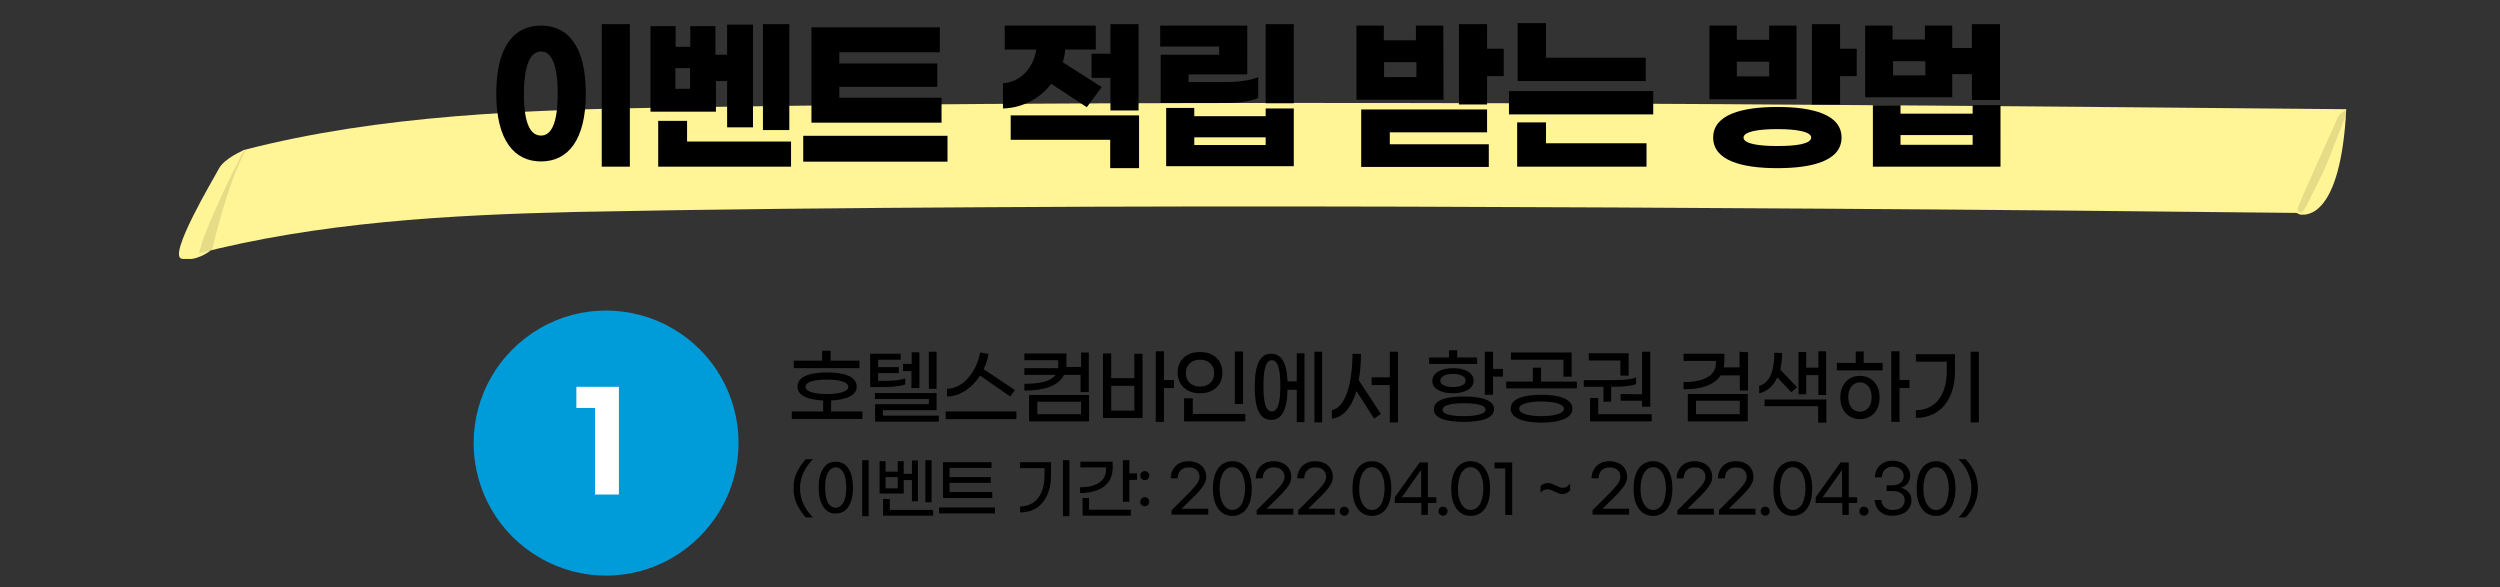 <?xml version="1.0" encoding="utf-8" standalone="no"?><svg xmlns="http://www.w3.org/2000/svg" xmlns:xlink="http://www.w3.org/1999/xlink" id="Layer_1" style="" version="1.1" viewBox="0 0 1005 236" x="0px" xml:space="preserve" y="0px">
<rect x="0" y="0" width="1005" height="236" fill="#333333" stroke="none"/>
<style type="text/css">
	.st0{clip-path:url(#SVGID_00000013155306181680110720000015620087892351777443_);fill:#FFF496;}
	.st1{clip-path:url(#SVGID_00000158023085848359896980000016481808913533008053_);fill:#FFF496;}
	.st2{clip-path:url(#SVGID_00000166663937831357627070000007947007781777519028_);fill:#FFF496;}
	.st3{opacity:0.1;clip-path:url(#SVGID_00000104674736175719770430000004455376407308084627_);enable-background:new    ;}
	.st4{opacity:0.1;clip-path:url(#SVGID_00000047763746895428218330000003476108137740775568_);enable-background:new    ;}
	.st5{clip-path:url(#SVGID_00000173141828384539268210000011851974839794951831_);enable-background:new    ;}
	.st6{clip-path:url(#SVGID_00000085239094327638743660000000203160326956254123_);fill:#009CD9;}
	.st7{fill:#FFFFFF;}
	.st8{fill:none;}
</style>
<g>
	<g>
		<g>
			<g>
				<defs>
					<rect height="62.7" id="SVGID_1_" width="872.4" x="71.9" y="41.4"/>
				</defs>
				<clipPath id="SVGID_00000117669989144396160180000004918798669918435771_">
					<use style="overflow:visible;" xlink:href="#SVGID_1_"/>
				</clipPath>
				<path d="M78.9,102.1      c48.8-12.7,101-15.7,152.7-16.9c55.1-1.1,110.4-1.6,165.5-1.9c112.4-0.7,224.6-0.1,337,0.6c63.4,0.4,126.7,1,190.1,1.7      c0.9,0,4-6.4,3.6-5.9c2.6-4.9,4.9-9.7,7.1-14.7c0.7-1.6,8.1-21.1,8.3-21.1c-112.4-1-224.6-2.1-337-2.4      c-112.1-0.3-224.2-0.1-336.3,1.7c-58,0.9-117,2.9-171.9,17.1c-1.3,0.3-3.7,6-3.6,5.9c-2.6,4.9-4.9,9.7-7.1,14.7      c-2.3,4.9-4.4,9.9-6.4,14.9C80.6,96.4,79.2,102,78.9,102.1z" style="clip-path:url(#SVGID_00000117669989144396160180000004918798669918435771_);fill:#FFF496;"/>
			</g>
		</g>
	</g>
	<g>
		<g>
			<g>
				<defs>
					<rect height="62.7" id="SVGID_00000011009628089473016530000009510158213223399562_" width="872.4" x="71.9" y="41.4"/>
				</defs>
				<clipPath id="SVGID_00000090287271854182981170000012152791211147924611_">
					<use style="overflow:visible;" xlink:href="#SVGID_00000011009628089473016530000009510158213223399562_"/>
				</clipPath>
				<path d="M98,60.4      c0,0-7.7,3.1-10,7.4S67.4,102.7,73,104c5.9,1.3,11.4-3.1,11.4-3.1S90.6,73.1,98,60.4z" style="clip-path:url(#SVGID_00000090287271854182981170000012152791211147924611_);fill:#FFF496;"/>
			</g>
		</g>
	</g>
	<g>
		<g>
			<g>
				<defs>
					<rect height="62.7" id="SVGID_00000117667465936940825780000000249286921309101187_" width="872.4" x="71.9" y="41.4"/>
				</defs>
				<clipPath id="SVGID_00000086678526243702321910000011395689312230988221_">
					<use style="overflow:visible;" xlink:href="#SVGID_00000117667465936940825780000000249286921309101187_"/>
				</clipPath>
				<path d="M943.2,44      c0,0-3.9,1.7-4.4,3.4c-0.6,1.7-16.1,35.4-16.1,36.6c0,1.1,0.9,2.3,2.6,2.3C927.1,86.3,940.9,87.6,943.2,44z" style="clip-path:url(#SVGID_00000086678526243702321910000011395689312230988221_);fill:#FFF496;"/>
			</g>
		</g>
	</g>
	<g>
		<g>
			<g>
				<defs>
					<rect height="62.7" id="SVGID_00000166673221437955993720000000835952068070960055_" width="872.4" x="71.9" y="41.4"/>
				</defs>
				<clipPath id="SVGID_00000149350249216758523400000008331198428797036709_">
					<use style="overflow:visible;" xlink:href="#SVGID_00000166673221437955993720000000835952068070960055_"/>
				</clipPath>
				
					<path d="      M95.3,66c-2.6,4.9-4.9,9.7-7.1,14.7c-2.3,4.9-4.4,9.9-6.4,14.9c-0.3,0.7-1.7,6.3-2,6.3c1.9-0.4,3.6-0.9,5.4-1.3l0,0      c0,0,6.3-27.6,13.7-40.4c0,0,0,0-0.1,0C97.4,60.9,95.3,66,95.3,66z" style="opacity:0.1;clip-path:url(#SVGID_00000149350249216758523400000008331198428797036709_);enable-background:new    ;"/>
			</g>
		</g>
	</g>
	<g>
		<g>
			<g>
				<defs>
					<rect height="62.7" id="SVGID_00000041986598359288302950000013146670834916494251_" width="872.4" x="71.9" y="41.4"/>
				</defs>
				<clipPath id="SVGID_00000106863435636015684350000015165630635891454392_">
					<use style="overflow:visible;" xlink:href="#SVGID_00000041986598359288302950000013146670834916494251_"/>
				</clipPath>
				
					<path d="      M939.8,47.2c-0.6,1.7-16.1,35.4-16.1,36.6c0,0.6,0.3,1.3,0.7,1.7c0.3,0,0.4,0,0.7,0c0.9,0,4-6.4,3.6-5.9      c2.6-4.9,4.9-9.7,7.1-14.7c0.7-1.6,8.1-21.1,8.3-21.1C944.2,43.7,940.4,45.4,939.8,47.2z" style="opacity:0.1;clip-path:url(#SVGID_00000106863435636015684350000015165630635891454392_);enable-background:new    ;"/>
			</g>
		</g>
	</g>
</g>
<path d="M770.2,168c9.7,0,15.7-7.4,15.7-18.7v-6.9h-15.7v3h12.4v3.9c0,9.6-4.7,15.6-12.4,15.6V168z M792.2,169.8h3.3v-28.4h-3.3  V169.8z M747.7,165.5c-2.7,0-4.7-2.1-4.7-5.9c0-3.6,2-5.9,4.7-5.9c2.6,0,4.7,2.1,4.7,5.9C752.5,163.4,750.3,165.5,747.7,165.5z   M747.7,151.1c-4.6,0-7.9,3.4-7.9,8.7s3.3,8.7,7.9,8.7c4.6,0,7.9-3.4,7.9-8.7C755.6,154.5,752.3,151.1,747.7,151.1z M767.6,152.8h-4  v-11.6h-3.3v28.4h3.3V156h4V152.8z M749.5,141.3H746v4.6h-7.6v3h18.4v-3h-7.6v-4.6H749.5z M709.3,163.3h21.6v6.6h3.3v-9.3h-24.8  L709.3,163.3L709.3,163.3z M714.5,151.7l5.6,6l2.3-2l-6.7-7.1c0.4-2,0.7-4.3,0.7-6.7l-3.1-0.1c0,6.9-1.7,12.1-6.1,13.3v3  C710.5,157.4,712.9,155.1,714.5,151.7z M731,141.4v6.4h-4.9v-6.3H723v17h3.1v-7.7h4.9v8h3.1v-17.6H731V141.4z M681.8,161.1h17.6v5.4  h-17.6V161.1z M678.5,169.4h24.1v-11h-24.1V169.4z M699.3,141.4v6.3h-6.4c0.1-0.7,0.3-1.6,0.3-2.4v-3.1h-16.4v2.9h13v0.9  c0,5.1-5,7.6-13,7.6v2.9c7.1,0,12.4-1.7,14.9-5.6h7.7v6.1h3.3v-15.4L699.3,141.4L699.3,141.4z M642.5,166.5V160h-3.3v9.4H664v-2.9  H642.5z M644.4,161.5h3.3v-6h0.4c4,0,7.7-0.3,9.6-1.1v-2.7c-2,0.9-5.4,1.1-9.3,1.1h-11.7v2.7h7.9v6H644.4z M651.4,151h3.3v-9h-16  v2.9h12.7V151z M651.5,158.4v2.7h8.6v2.4h3.3v-22.1h-3.3v17.1L651.5,158.4L651.5,158.4z M619.7,167.3c-4.6,0-9-0.9-9-3  s4.4-2.9,9-2.9s9,0.9,9,2.9C628.8,166.3,624.4,167.3,619.7,167.3z M619.7,158.7c-6.9,0-12.4,1.4-12.4,5.6c0,4,5.7,5.6,12.4,5.6  s12.4-1.6,12.4-5.6C632.2,160.3,626.5,158.7,619.7,158.7z M619.5,153.4v-5.6h-3.3v5.6h-10.7v2.7h28.4v-2.7H619.5z M628.5,151.4h3.3  v-9.7h-24.4v2.9h21.1L628.5,151.4L628.5,151.4z M588.5,167.3c-4.9,0-8.6-0.7-8.6-2.6c0-1.9,3.7-2.6,8.6-2.6s8.7,0.7,8.7,2.6  C597.2,166.4,593.4,167.3,588.5,167.3z M588.5,159.4c-6.9,0-12.1,1.3-12.1,5.1s5.3,5.1,12.1,5.1c6.9,0,12.1-1.4,12.1-5.1  C600.7,160.8,595.4,159.4,588.5,159.4z M584.1,150.3c3.1,0,5.1,1.1,5.1,2.7c0,1.6-2,2.6-5.1,2.6s-5.1-1-5.1-2.6  S581,150.3,584.1,150.3z M584.1,158.1c4.7,0,8.3-1.9,8.3-5c0-3.4-3.6-5.1-8.3-5.1s-8.3,1.9-8.3,5.1  C575.7,156.3,579.4,158.1,584.1,158.1z M600.2,148.3v-6.9h-3.3v17.3h3.3v-7.3h4v-3.1H600.2z M593.8,143.7h-8v-2.9h-3.3v2.9h-8v2.6  h19.3V143.7L593.8,143.7z M547.1,142.3l-3.4-0.1c0,12-2.9,21.7-8.3,22.7v3.4c4.4-0.4,7.9-4.4,9.9-11.1l7.1,11.1l2.7-1.9l-8.9-13.6  C546.8,149.7,547.1,146.1,547.1,142.3z M558.7,141.4v10.3h-7.3v3.1h7.3v15h3.3v-28.4L558.7,141.4L558.7,141.4z M511.3,165.4  c-2.4,0-3.4-3.3-3.4-10.3s1.1-10.3,3.4-10.3s3.4,3.3,3.4,10.3C514.7,162.1,513.6,165.4,511.3,165.4z M521.5,153.3h-3.9  c-0.3-7.7-2.6-11.1-6.6-11.1c-4.3,0-6.6,4-6.6,13.3s2.3,13.3,6.6,13.3c4.1,0,6.4-3.7,6.6-12.1h3.7v13h3.1V142h-3.1v11.4L521.5,153.3  L521.5,153.3z M528.4,141.4v28.4h3.1v-28.4H528.4z M476,169.4h24.6v-3h-21.1v-6.3H476V169.4L476,169.4z M482.4,155.4  c-3.4,0-5.7-2.1-5.7-5.4c0-3.3,2.3-5.4,5.7-5.4c3.4,0,5.7,2.1,5.7,5.4C488.1,153.3,485.9,155.4,482.4,155.4z M482.4,158.1  c5.6,0,9-3.4,9-8.3c0-4.9-3.4-8.3-9-8.3s-9,3.4-9,8.3C473.4,154.7,477,158.1,482.4,158.1z M496.4,162.4h3.3v-21.1h-3.3V162.4z   M446.7,165.1v-10h9.3v10H446.7z M456,152h-9.3v-9.9h-3.3V168h15.9v-25.8H456V152L456,152z M471.9,152.8h-4v-11.6h-3.3v28.4h3.3V156  h4V152.8z M417,161.5h17.6v5H417V161.5z M413.7,169.4h24.1v-10.6h-24.1V169.4z M434.6,141.4v6.1h-5.9c0-0.4,0-0.9,0-1.4v-4h-16.9  v2.7h13.6v2.3c0,0.3,0,0.6,0,0.9h-13.6v2.7h12.6c-2,2.6-6.4,3.6-12.6,3.6v2.7c7.7,0,13.7-1.7,15.9-6.3h6.7v6.9h3.3v-15.9h-3.1V141.4  z M380.2,165.4v3.1h28.4v-3.1H380.2z M394,151l12.1,8.4l1.9-2.6l-12.6-8.4c1-1.9,1.6-4,2-6.1l-3.4-0.6c-1.4,8-7.1,14.6-13.3,14.6  v3.1C386,159.3,390.7,156,394,151z M354.9,167v-2.1h21.6V158h-24.8v2.4h21.7v2.1h-21.6v7h25.6v-2.4H355V167H354.9z M363.9,154.5  v-2.4c-1.9,0.7-4.6,1-7.9,1h-3V150h8.3v-2.4H353v-3h9.1v-2.4h-12.3v13.4h5.9C359.2,155.5,362,155.3,363.9,154.5z M366.5,156h3.1  v-14.4h-3.1v4.7H363v2.9h3.4v6.8H366.5z M376.5,141.4h-3.1v14.9h3.1V141.4z M323.8,155.5c0-2.1,3.7-2.9,8.6-2.9s8.6,0.9,8.6,2.9  s-3.7,2.9-8.6,2.9S323.8,157.5,323.8,155.5z M334.1,165.4V161c5.9-0.3,10.3-1.9,10.3-5.6c0-4-5.1-5.7-11.9-5.7  c-6.7,0-11.9,1.6-11.9,5.7c0,3.7,4.3,5.3,10.3,5.6v4.4h-12.6v3h28.4v-3H334.1z M345.5,145h-11.6v-4h-3.4v4h-11.4v3h26.4V145z"/>
<g>
	<g>
		<g>
			<g>
				<defs>
					<rect height="106.8" id="SVGID_00000166636073626402225910000012973270427435273662_" width="106.8" x="190.4" y="124.8"/>
				</defs>
				<clipPath id="SVGID_00000113336128716187444980000006774877036271094967_">
					<use style="overflow:visible;" xlink:href="#SVGID_00000166636073626402225910000012973270427435273662_"/>
				</clipPath>
				<g style="clip-path:url(#SVGID_00000113336128716187444980000006774877036271094967_);enable-background:new    ;">
					<g>
						<g>
							<g>
								<g>
									<defs>
										
											<rect height="106.5" id="SVGID_00000010272954748846215760000005987259279903490989_" width="106.5" x="190.4" y="124.8"/>
									</defs>
									<clipPath id="SVGID_00000030459643612746517960000002771805993807949735_">
										<use style="overflow:visible;" xlink:href="#SVGID_00000010272954748846215760000005987259279903490989_"/>
									</clipPath>
									<path d="M190.4,178.1           c0,19,10.1,36.6,26.6,46.1c16.4,9.6,36.8,9.6,53.3,0c16.4-9.6,26.6-27.1,26.6-46.1s-10.1-36.6-26.6-46.1s-36.8-9.6-53.3,0           S190.4,159.1,190.4,178.1z" style="clip-path:url(#SVGID_00000030459643612746517960000002771805993807949735_);fill:#009CD9;"/>
								</g>
							</g>
						</g>
					</g>
				</g>
			</g>
		</g>
	</g>
</g>
<polygon class="st7" points="248.8,155.5 231.7,155.5 231.7,164 239.2,164 239.2,198.8 248.8,198.8 "/>
<path d="M764,58.2v-3.9h29v3.9H764z M793,45.7h-29v-3.4h-11.1V67h51.3V42.3H793V45.7L793,45.7z M761,30.3v-5.7h13v5.7H761z   M792.7,9.7v9.6h-7.9v-9h-11v5.6h-13v-5.6h-11v28.8h35v-9.3h7.9v10.4H804V9.7H792.7z M714.5,58.7c-7.6,0-13.6-0.9-13.6-3.4  c0-2.4,6-3.4,13.6-3.4s13.6,1,13.6,3.4C728,57.9,722,58.7,714.5,58.7z M714.5,43c-14.4,0-25.8,3.1-25.8,12.3s11.4,12.3,25.8,12.3  c14.4,0,25.8-3.1,25.8-12.3S728.9,43,714.5,43z M698.2,30.7v-5.9h13v5.9H698.2z M722.2,10.3h-11V16h-13v-5.7h-11v29.6h35V10.3z   M739.7,19.6V9.7h-11.3V42h11.3V30.6h6.7v-11H739.7z M621.5,49.2h-11.6V67h52v-9.4h-40.4V49.2L621.5,49.2z M664.6,36.6h-58V46h58  V36.6z M621.5,9.3h-11.4v23.3h51.5v-9.4h-40.1V9.3z M558.7,53.2h39.1V44h-50.6v23.1h51.3V58h-39.8V53.2z M556.4,31v-6h13v6H556.4z   M580.2,10.3h-11v5.9h-12.9v-5.9h-11v29.8h35L580.2,10.3L580.2,10.3z M597.8,19.5V9.7h-11.3V42h11.3V30.6h6.7v-11h-6.7V19.5z   M480.1,58.3v-3.1h28.7v3.1H480.1z M508.8,46.7h-28.7v-3.3h-11.3v23.4h51.3V43.6h-11.3V46.7z M466.6,22v19.4h25.8  c5.4,0,10.4-0.7,13.4-2V31c-3,1.3-8,2-13.3,2h-14.7v-3.1h23.6V10.3h-35v8.4h23.7V22H466.6z M508.8,9.7v31.8h11.3V9.7H508.8z   M406.3,56.2h40v11.4h11.6V46.4h-51.6V56.2z M422.6,33.7l14.3,9.4l6-8.1l-15.7-10c0.6-1.7,0.9-3.3,1-5.1h12.3v-9.6h-36.6v9.6h12.7  c-1,6.7-5.7,13-13.4,13.6v10.1C411.3,43.4,418.2,39.4,422.6,33.7z M446.4,9.7v11.9h-7.6v9.7h7.6v13.1h11.3V9.7H446.4z M322.9,54.6  V65h58V54.6H322.9z M378.5,39.3h-41.1v-4.4h39.4v-9.4h-39.4V21h40.4V11h-51.6v38.3h52.3L378.5,39.3L378.5,39.3z M276.2,56.7v-8.1  h-11.6V67H318V56.9h-41.8V56.7z M271.5,35.7v-8.3h5.9v8.3H271.5z M287.6,32.6h4.7v18.6h10.4V9.9h-10.4V22h-4.7V10.5h-10.1v8.3h-5.9  v-8.3h-10.1v34.4h26.3V32.6H287.6z M317.3,9.7h-10.6v42.6h10.6V9.7z M217.5,20.7c3.7,0,6.7,4.1,6.7,16.9c0,12.9-3,16.9-6.7,16.9  c-3.9,0-6.9-4-6.9-16.9C210.7,24.9,213.7,20.7,217.5,20.7z M217.5,10.3c-10.9,0-18,8.4-18,27.3s7.3,27.3,18,27.3s18-8.4,18-27.3  S228.4,10.3,217.5,10.3z M253.2,9.7h-11.3V67h11.3V9.7z"/>
<rect class="st8" height="814.7" width="1091.7" x="-60" y="-8.9"/>
<g>
	<path d="M320.3,202.6c-0.9-1.9-1.3-4-1.3-6.3c0-2.3,0.4-4.4,1.3-6.3c0.9-1.9,2.1-3.7,3.6-5.4h2.9c-1.6,1.6-2.9,3.4-3.8,5.4   c-0.9,2-1.4,4.1-1.4,6.3s0.5,4.3,1.4,6.3c0.9,2,2.2,3.8,3.8,5.4h-2.9C322.4,206.3,321.2,204.5,320.3,202.6z"/>
	<path d="M332.4,205.3c-1-0.8-1.8-1.9-2.4-3.5c-0.6-1.6-0.9-3.5-0.9-5.8c0-2.3,0.3-4.3,0.9-5.8s1.4-2.7,2.4-3.5   c1-0.8,2.2-1.1,3.6-1.1c1.4,0,2.5,0.4,3.6,1.1c1,0.8,1.8,1.9,2.4,3.5c0.6,1.6,0.9,3.5,0.9,5.8c0,2.3-0.3,4.3-0.9,5.8   c-0.6,1.6-1.4,2.7-2.4,3.5c-1,0.8-2.2,1.1-3.6,1.1C334.6,206.5,333.4,206.1,332.4,205.3z M339,202.1c0.8-1.3,1.2-3.3,1.2-6.1   c0-2.7-0.4-4.7-1.2-6.1s-1.8-2-3-2c-1.3,0-2.3,0.7-3.1,2c-0.8,1.3-1.2,3.3-1.2,6.1s0.4,4.7,1.1,6.1c0.8,1.3,1.8,2,3.1,2   C337.2,204.1,338.2,203.4,339,202.1z M346.6,185h2.6v22.5h-2.6V185z"/>
	<path d="M363.3,198.4h-9.7v-13h2.4v4.2h4.9v-4.2h2.4v5.1h3.3v-5.4h2.4v16.4h-2.4V193h-3.3V198.4z M375.1,204.9v2.4H355v-6.7h2.7   v4.4H375.1z M360.9,196.3v-4.5H356v4.5H360.9z M374.5,201.9H372V185h2.5V201.9z"/>
	<path d="M400,204v2.4h-22.5V204H400z M398.9,200.2h-19.8v-14.4h19.5v2.3h-16.9v3.7h16.6v2.3h-16.6v3.7h17.2V200.2z"/>
	<path d="M410,203.6c2,0,3.8-0.5,5.3-1.5c1.5-1,2.6-2.4,3.4-4.3c0.8-1.9,1.2-4,1.2-6.5v-3.1H410v-2.4h12.5v5.4c0,3-0.5,5.6-1.5,7.8   c-1,2.2-2.5,4-4.3,5.2c-1.9,1.2-4.1,1.8-6.6,1.8V203.6z M427.3,185h2.6v22.5h-2.6V185z"/>
	<path d="M445.5,193.9c-1.1,1.4-2.6,2.5-4.5,3.2s-4.2,1.1-6.8,1.1v-2.3c3.2,0,5.7-0.6,7.6-1.8c1.8-1.2,2.8-2.9,2.8-5.1v-1.1h-10.3   v-2.3h13v3.1C447.1,190.7,446.6,192.5,445.5,193.9z M437.8,204.9h16.8v2.4h-19.4v-7.1h2.6V204.9z M457.1,190.4v2.5H454v8.8h-2.6   V185h2.6v5.3H457.1z"/>
	<path d="M461.5,189.9c0.4,0.4,0.5,0.8,0.5,1.3c0,0.5-0.2,0.9-0.5,1.3c-0.4,0.4-0.8,0.5-1.3,0.5c-0.5,0-1-0.2-1.3-0.5   c-0.4-0.4-0.5-0.8-0.5-1.3c0-0.5,0.2-0.9,0.5-1.3c0.4-0.4,0.8-0.5,1.3-0.5C460.7,189.4,461.2,189.5,461.5,189.9z M461.5,200.4   c0.4,0.4,0.5,0.8,0.5,1.3c0,0.5-0.2,0.9-0.5,1.3c-0.4,0.4-0.8,0.5-1.3,0.5c-0.5,0-1-0.2-1.3-0.5c-0.4-0.4-0.5-0.8-0.5-1.3   c0-0.5,0.2-1,0.5-1.3c0.4-0.4,0.8-0.5,1.3-0.5C460.7,199.8,461.2,200,461.5,200.4z"/>
	<path d="M470.9,205.2l7.5-7.5c1.3-1.4,2.3-2.5,2.9-3.4c0.6-0.9,0.9-1.8,0.9-2.5c0-1.2-0.4-2.2-1.2-2.9c-0.8-0.7-1.8-1-3.2-1   c-0.9,0-1.7,0.2-2.4,0.6s-1.2,1-1.5,1.6s-0.5,1.4-0.5,2.2h-2.8c0-1.3,0.3-2.4,0.9-3.5c0.6-1.1,1.4-1.9,2.5-2.5   c1.1-0.6,2.3-0.9,3.8-0.9c1.4,0,2.6,0.3,3.7,0.8s1.9,1.3,2.5,2.2c0.6,1,0.9,2.1,0.9,3.3c0,1.1-0.3,2.2-1,3.3   c-0.7,1.1-1.8,2.5-3.4,4.1l-5.5,5.4h10.7v2.4h-14.7V205.2z"/>
	<path d="M491.4,206.2c-1.2-0.8-2.1-2.1-2.8-3.7c-0.7-1.7-1-3.7-1-6.1c0-2.4,0.3-4.4,1-6.1c0.7-1.7,1.6-2.9,2.8-3.7   c1.2-0.8,2.5-1.2,4-1.2c1.5,0,2.8,0.4,4,1.2c1.2,0.8,2.1,2.1,2.8,3.7c0.7,1.7,1,3.7,1,6.1c0,2.4-0.3,4.4-1,6.1   c-0.7,1.7-1.6,2.9-2.8,3.7c-1.2,0.8-2.5,1.2-4,1.2C493.9,207.4,492.5,207,491.4,206.2z M498,204c0.8-0.6,1.4-1.6,1.8-2.9   c0.4-1.3,0.7-2.9,0.7-4.7c0-1.8-0.2-3.4-0.7-4.7c-0.4-1.3-1.1-2.3-1.8-2.9c-0.8-0.6-1.6-1-2.6-1c-1,0-1.9,0.3-2.6,1   c-0.8,0.6-1.4,1.6-1.8,2.9s-0.7,2.9-0.7,4.7c0,1.9,0.2,3.4,0.7,4.7c0.4,1.3,1.1,2.2,1.8,2.9c0.8,0.6,1.6,1,2.6,1   C496.4,205,497.2,204.7,498,204z"/>
	<path d="M505.1,205.2l7.5-7.5c1.3-1.4,2.3-2.5,2.9-3.4c0.6-0.9,0.9-1.8,0.9-2.5c0-1.2-0.4-2.2-1.2-2.9c-0.8-0.7-1.8-1-3.2-1   c-0.9,0-1.7,0.2-2.4,0.6s-1.2,1-1.5,1.6c-0.3,0.7-0.5,1.4-0.5,2.2h-2.8c0-1.3,0.3-2.4,0.9-3.5c0.6-1.1,1.4-1.9,2.5-2.5   c1.1-0.6,2.3-0.9,3.8-0.9c1.4,0,2.6,0.3,3.7,0.8c1.1,0.5,1.9,1.3,2.5,2.2c0.6,1,0.9,2.1,0.9,3.3c0,1.1-0.3,2.2-1,3.3   c-0.7,1.1-1.8,2.5-3.4,4.1l-5.5,5.4h10.7v2.4h-14.7V205.2z"/>
	<path d="M521.8,205.2l7.5-7.5c1.3-1.4,2.3-2.5,2.9-3.4c0.6-0.9,0.9-1.8,0.9-2.5c0-1.2-0.4-2.2-1.2-2.9c-0.8-0.7-1.8-1-3.2-1   c-0.9,0-1.7,0.2-2.4,0.6s-1.2,1-1.5,1.6c-0.3,0.7-0.5,1.4-0.5,2.2h-2.8c0-1.3,0.3-2.4,0.9-3.5c0.6-1.1,1.4-1.9,2.5-2.5   c1.1-0.6,2.3-0.9,3.8-0.9c1.4,0,2.6,0.3,3.7,0.8c1.1,0.5,1.9,1.3,2.5,2.2c0.6,1,0.9,2.1,0.9,3.3c0,1.1-0.3,2.2-1,3.3   c-0.7,1.1-1.8,2.5-3.4,4.1l-5.5,5.4h10.7v2.4h-14.7V205.2z"/>
	<path d="M539.1,206.8c-0.4-0.4-0.5-0.8-0.5-1.3s0.2-1,0.5-1.3c0.4-0.4,0.8-0.5,1.3-0.5s1,0.2,1.3,0.5c0.4,0.4,0.5,0.8,0.5,1.3   s-0.2,1-0.5,1.3c-0.4,0.4-0.8,0.5-1.3,0.5S539.5,207.1,539.1,206.8z"/>
	<path d="M547.5,206.2c-1.2-0.8-2.1-2.1-2.8-3.7c-0.7-1.7-1-3.7-1-6.1c0-2.4,0.3-4.4,1-6.1c0.7-1.7,1.6-2.9,2.8-3.7   c1.2-0.8,2.5-1.2,4-1.2s2.8,0.4,4,1.2c1.2,0.8,2.1,2.1,2.8,3.7c0.7,1.7,1,3.7,1,6.1c0,2.4-0.3,4.4-1,6.1c-0.7,1.7-1.6,2.9-2.8,3.7   c-1.2,0.8-2.5,1.2-4,1.2S548.7,207,547.5,206.2z M554.1,204c0.8-0.6,1.4-1.6,1.8-2.9c0.4-1.3,0.7-2.9,0.7-4.7   c0-1.8-0.2-3.4-0.7-4.7c-0.4-1.3-1.1-2.3-1.8-2.9s-1.6-1-2.6-1c-1,0-1.9,0.3-2.6,1s-1.4,1.6-1.8,2.9c-0.4,1.3-0.7,2.9-0.7,4.7   c0,1.9,0.2,3.4,0.7,4.7c0.4,1.3,1.1,2.2,1.8,2.9s1.7,1,2.6,1C552.5,205,553.4,204.7,554.1,204z"/>
	<path d="M571.3,202.2h-10.6v-2.3l10-14h3.3v14h3.4v2.3h-3.4v4.8h-2.6V202.2z M571.3,199.9v-11l-7.8,11H571.3z"/>
	<path d="M578.8,206.8c-0.4-0.4-0.5-0.8-0.5-1.3s0.2-1,0.5-1.3c0.4-0.4,0.8-0.5,1.3-0.5s1,0.2,1.3,0.5c0.4,0.4,0.5,0.8,0.5,1.3   s-0.2,1-0.5,1.3c-0.4,0.4-0.8,0.5-1.3,0.5S579.2,207.1,578.8,206.8z"/>
	<path d="M587.2,206.2c-1.2-0.8-2.1-2.1-2.8-3.7c-0.7-1.7-1-3.7-1-6.1c0-2.4,0.3-4.4,1-6.1c0.7-1.7,1.6-2.9,2.8-3.7   c1.2-0.8,2.5-1.2,4-1.2s2.8,0.4,4,1.2c1.2,0.8,2.1,2.1,2.8,3.7c0.7,1.7,1,3.7,1,6.1c0,2.4-0.3,4.4-1,6.1c-0.7,1.7-1.6,2.9-2.8,3.7   c-1.2,0.8-2.5,1.2-4,1.2S588.3,207,587.2,206.2z M593.8,204c0.8-0.6,1.4-1.6,1.8-2.9c0.4-1.3,0.7-2.9,0.7-4.7   c0-1.8-0.2-3.4-0.7-4.7c-0.4-1.3-1.1-2.3-1.8-2.9s-1.6-1-2.6-1c-1,0-1.9,0.3-2.6,1s-1.4,1.6-1.8,2.9c-0.4,1.3-0.7,2.9-0.7,4.7   c0,1.9,0.2,3.4,0.7,4.7c0.4,1.3,1.1,2.2,1.8,2.9s1.7,1,2.6,1C592.1,205,593,204.7,593.8,204z"/>
	<path d="M605.2,188.3h-4.4v-2.4h7.1V207h-2.8V188.3z"/>
	<path d="M622.4,194.2c0.5,0,1,0.1,1.5,0.3c0.5,0.2,1,0.4,1.6,0.7c0.7,0.3,1.2,0.5,1.5,0.7c0.4,0.1,0.8,0.2,1.2,0.2   c0.6,0,1.1-0.1,1.6-0.4c0.4-0.3,0.9-0.7,1.4-1.3v2.7c-0.8,1-1.9,1.5-3.2,1.5c-0.5,0-1-0.1-1.5-0.3s-1-0.4-1.6-0.7   c-0.6-0.3-1.2-0.5-1.5-0.7c-0.4-0.1-0.8-0.2-1.2-0.2c-0.6,0-1.1,0.1-1.6,0.3c-0.4,0.2-0.9,0.6-1.3,1v-2.6   C620,194.6,621.1,194.2,622.4,194.2z"/>
	<path d="M640.1,205.2l7.5-7.5c1.3-1.4,2.3-2.5,2.9-3.4c0.6-0.9,0.9-1.8,0.9-2.5c0-1.2-0.4-2.2-1.2-2.9c-0.8-0.7-1.8-1-3.2-1   c-0.9,0-1.7,0.2-2.4,0.6s-1.2,1-1.5,1.6c-0.3,0.7-0.5,1.4-0.5,2.2h-2.8c0-1.3,0.3-2.4,0.9-3.5c0.6-1.1,1.4-1.9,2.5-2.5   c1.1-0.6,2.3-0.9,3.8-0.9c1.4,0,2.6,0.3,3.7,0.8c1.1,0.5,1.9,1.3,2.5,2.2c0.6,1,0.9,2.1,0.9,3.3c0,1.1-0.3,2.2-1,3.3   c-0.7,1.1-1.8,2.5-3.4,4.1l-5.5,5.4h10.7v2.4h-14.7V205.2z"/>
	<path d="M660.5,206.2c-1.2-0.8-2.1-2.1-2.8-3.7c-0.7-1.7-1-3.7-1-6.1c0-2.4,0.3-4.4,1-6.1c0.7-1.7,1.6-2.9,2.8-3.7   c1.2-0.8,2.5-1.2,4-1.2s2.8,0.4,4,1.2c1.2,0.8,2.1,2.1,2.8,3.7c0.7,1.7,1,3.7,1,6.1c0,2.4-0.3,4.4-1,6.1c-0.7,1.7-1.6,2.9-2.8,3.7   c-1.2,0.8-2.5,1.2-4,1.2S661.7,207,660.5,206.2z M667.2,204c0.8-0.6,1.4-1.6,1.8-2.9c0.4-1.3,0.7-2.9,0.7-4.7   c0-1.8-0.2-3.4-0.7-4.7c-0.4-1.3-1.1-2.3-1.8-2.9s-1.6-1-2.6-1c-1,0-1.9,0.3-2.6,1s-1.4,1.6-1.8,2.9c-0.4,1.3-0.7,2.9-0.7,4.7   c0,1.9,0.2,3.4,0.7,4.7c0.4,1.3,1.1,2.2,1.8,2.9s1.7,1,2.6,1C665.5,205,666.4,204.7,667.2,204z"/>
	<path d="M674.3,205.2l7.5-7.5c1.3-1.4,2.3-2.5,2.9-3.4c0.6-0.9,0.9-1.8,0.9-2.5c0-1.2-0.4-2.2-1.2-2.9c-0.8-0.7-1.8-1-3.2-1   c-0.9,0-1.7,0.2-2.4,0.6s-1.2,1-1.5,1.6c-0.3,0.7-0.5,1.4-0.5,2.2h-2.8c0-1.3,0.3-2.4,0.9-3.5c0.6-1.1,1.4-1.9,2.5-2.5   c1.1-0.6,2.3-0.9,3.8-0.9c1.4,0,2.6,0.3,3.7,0.8c1.1,0.5,1.9,1.3,2.5,2.2c0.6,1,0.9,2.1,0.9,3.3c0,1.1-0.3,2.2-1,3.3   c-0.7,1.1-1.8,2.5-3.4,4.1l-5.5,5.4H689v2.4h-14.7V205.2z"/>
	<path d="M690.9,205.2l7.5-7.5c1.3-1.4,2.3-2.5,2.9-3.4c0.6-0.9,0.9-1.8,0.9-2.5c0-1.2-0.4-2.2-1.2-2.9c-0.8-0.7-1.8-1-3.2-1   c-0.9,0-1.7,0.2-2.4,0.6s-1.2,1-1.5,1.6c-0.3,0.7-0.5,1.4-0.5,2.2h-2.8c0-1.3,0.3-2.4,0.9-3.5c0.6-1.1,1.4-1.9,2.5-2.5   c1.1-0.6,2.3-0.9,3.8-0.9c1.4,0,2.6,0.3,3.7,0.8c1.1,0.5,1.9,1.3,2.5,2.2c0.6,1,0.9,2.1,0.9,3.3c0,1.1-0.3,2.2-1,3.3   c-0.7,1.1-1.8,2.5-3.4,4.1l-5.5,5.4h10.7v2.4h-14.7V205.2z"/>
	<path d="M708.3,206.8c-0.4-0.4-0.5-0.8-0.5-1.3s0.2-1,0.5-1.3c0.4-0.4,0.8-0.5,1.3-0.5s1,0.2,1.3,0.5c0.4,0.4,0.5,0.8,0.5,1.3   s-0.2,1-0.5,1.3c-0.4,0.4-0.8,0.5-1.3,0.5S708.7,207.1,708.3,206.8z"/>
	<path d="M716.7,206.2c-1.2-0.8-2.1-2.1-2.8-3.7c-0.7-1.7-1-3.7-1-6.1c0-2.4,0.3-4.4,1-6.1c0.7-1.7,1.6-2.9,2.8-3.7   c1.2-0.8,2.5-1.2,4-1.2s2.8,0.4,4,1.2c1.2,0.8,2.1,2.1,2.8,3.7c0.7,1.7,1,3.7,1,6.1c0,2.4-0.3,4.4-1,6.1c-0.7,1.7-1.6,2.9-2.8,3.7   c-1.2,0.8-2.5,1.2-4,1.2S717.8,207,716.7,206.2z M723.3,204c0.8-0.6,1.4-1.6,1.8-2.9c0.4-1.3,0.7-2.9,0.7-4.7   c0-1.8-0.2-3.4-0.7-4.7c-0.4-1.3-1.1-2.3-1.8-2.9s-1.6-1-2.6-1c-1,0-1.9,0.3-2.6,1s-1.4,1.6-1.8,2.9c-0.4,1.3-0.7,2.9-0.7,4.7   c0,1.9,0.2,3.4,0.7,4.7c0.4,1.3,1.1,2.2,1.8,2.9s1.7,1,2.6,1C721.7,205,722.5,204.7,723.3,204z"/>
	<path d="M740.5,202.2h-10.6v-2.3l10-14h3.3v14h3.4v2.3h-3.4v4.8h-2.6V202.2z M740.5,199.9v-11l-7.8,11H740.5z"/>
	<path d="M748,206.8c-0.4-0.4-0.5-0.8-0.5-1.3s0.2-1,0.5-1.3c0.4-0.4,0.8-0.5,1.3-0.5s1,0.2,1.3,0.5c0.4,0.4,0.5,0.8,0.5,1.3   s-0.2,1-0.5,1.3c-0.4,0.4-0.8,0.5-1.3,0.5S748.3,207.1,748,206.8z"/>
	<path d="M757.2,206.6c-1.1-0.6-2-1.3-2.6-2.3c-0.6-1-0.9-2.1-1-3.3h2.7c0,1.2,0.5,2.1,1.3,2.9c0.8,0.8,2,1.1,3.4,1.1   c1,0,1.8-0.2,2.5-0.5c0.7-0.3,1.3-0.8,1.6-1.4c0.4-0.6,0.6-1.2,0.6-1.9c0-1.2-0.4-2.1-1.3-2.8c-0.9-0.7-2.1-1-3.7-1h-2.3v-2.3h2.3   c1.3,0,2.4-0.3,3.3-1c0.8-0.7,1.3-1.6,1.3-2.7c0-0.7-0.2-1.3-0.5-1.9c-0.4-0.6-0.9-1-1.5-1.4c-0.7-0.3-1.5-0.5-2.4-0.5   c-0.9,0-1.7,0.2-2.4,0.6c-0.7,0.4-1.2,0.9-1.5,1.6c-0.3,0.6-0.5,1.4-0.5,2.1h-2.8c0-1.2,0.3-2.3,0.9-3.4c0.6-1,1.4-1.8,2.5-2.4   c1.1-0.6,2.3-0.9,3.7-0.9c1.4,0,2.6,0.3,3.7,0.8c1.1,0.5,1.9,1.3,2.5,2.2s0.9,1.9,0.9,3c0,1.2-0.4,2.3-1.1,3.2   c-0.7,0.9-1.6,1.4-2.7,1.7c1.2,0.2,2.2,0.8,3,1.6s1.3,2,1.3,3.4c0,1.2-0.3,2.2-0.9,3.2s-1.5,1.7-2.6,2.2s-2.4,0.8-3.9,0.8   C759.7,207.4,758.4,207.2,757.2,206.6z"/>
	<path d="M774.3,206.2c-1.2-0.8-2.1-2.1-2.8-3.7c-0.7-1.7-1-3.7-1-6.1c0-2.4,0.3-4.4,1-6.1c0.7-1.7,1.6-2.9,2.8-3.7   c1.2-0.8,2.5-1.2,4-1.2s2.8,0.4,4,1.2c1.2,0.8,2.1,2.1,2.8,3.7c0.7,1.7,1,3.7,1,6.1c0,2.4-0.3,4.4-1,6.1c-0.7,1.7-1.6,2.9-2.8,3.7   c-1.2,0.8-2.5,1.2-4,1.2S775.5,207,774.3,206.2z M780.9,204c0.8-0.6,1.4-1.6,1.8-2.9c0.4-1.3,0.7-2.9,0.7-4.7   c0-1.8-0.2-3.4-0.7-4.7c-0.4-1.3-1.1-2.3-1.8-2.9s-1.6-1-2.6-1c-1,0-1.9,0.3-2.6,1s-1.4,1.6-1.8,2.9c-0.4,1.3-0.7,2.9-0.7,4.7   c0,1.9,0.2,3.4,0.7,4.7c0.4,1.3,1.1,2.2,1.8,2.9s1.7,1,2.6,1C779.3,205,780.2,204.7,780.9,204z"/>
	<path d="M791.1,202.6c0.9-2,1.4-4.1,1.4-6.3s-0.5-4.3-1.4-6.3c-0.9-2-2.2-3.8-3.8-5.4h2.9c3.3,3.5,4.9,7.4,4.9,11.7   s-1.6,8.2-4.9,11.7h-2.9C789,206.4,790.2,204.6,791.1,202.6z"/>
</g>
</svg>